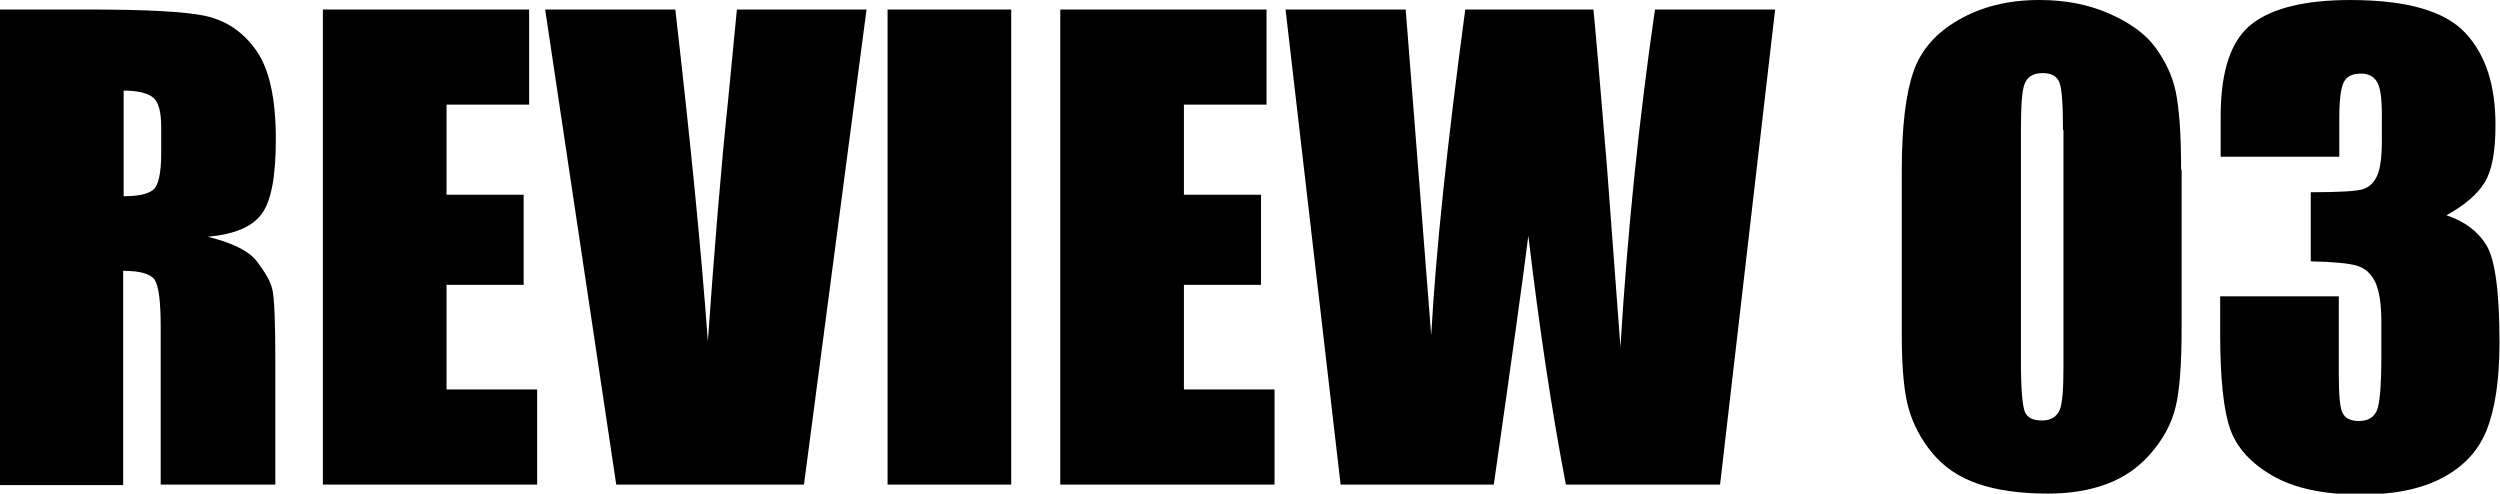 <?xml version="1.0" encoding="UTF-8"?><svg id="_レイヤー_1" xmlns="http://www.w3.org/2000/svg" viewBox="0 0 49.94 9.86"><path d="m0,.19h1.75c1.16,0,1.95.04,2.36.13s.75.32,1.01.69c.26.37.39.96.39,1.77,0,.74-.09,1.23-.28,1.49s-.54.41-1.08.46c.49.12.82.28.98.49s.27.39.31.56.06.64.06,1.4v2.5h-2.29v-3.15c0-.51-.04-.82-.12-.94s-.29-.18-.63-.18v4.28H0V.19Zm2.47,1.62v2.11c.28,0,.47-.04.58-.12s.17-.32.17-.74v-.52c0-.3-.05-.5-.16-.59s-.3-.14-.59-.14Z"/><path d="m6.46.19h4.11v1.9h-1.65v1.8h1.54v1.8h-1.54v2.09h1.81v1.9h-4.28V.19Z"/><path d="m17.31.19l-1.25,9.49h-3.75L10.89.19h2.6c.3,2.61.52,4.82.65,6.63.13-1.83.26-3.45.41-4.87l.17-1.76h2.6Z"/><path d="m20.2.19v9.49h-2.47V.19h2.47Z"/><path d="m21.19.19h4.11v1.9h-1.65v1.8h1.54v1.8h-1.54v2.09h1.81v1.9h-4.28V.19Z"/><path d="m35.46.19l-1.1,9.49h-3.08c-.28-1.46-.53-3.12-.75-4.97-.1.8-.33,2.46-.69,4.97h-3.06L25.68.19h2.4l.26,3.31.25,3.2c.09-1.66.32-3.83.68-6.51h2.56c.03.28.12,1.32.27,3.13l.27,3.61c.14-2.3.37-4.54.69-6.74h2.4Z"/><path d="m43.58,3.4v3.16c0,.72-.04,1.24-.12,1.57s-.24.63-.49.92-.54.49-.89.62-.74.19-1.17.19c-.57,0-1.04-.07-1.41-.2s-.67-.33-.9-.61-.38-.57-.47-.88-.14-.79-.14-1.46v-3.31c0-.87.08-1.52.23-1.96s.45-.78.9-1.04S40.1,0,40.74,0c.52,0,.98.09,1.39.27s.72.4.92.67.34.56.41.88.11.85.11,1.57Zm-2.37-.8c0-.5-.02-.82-.07-.95s-.16-.19-.34-.19-.29.07-.35.2-.08.45-.08.94v4.63c0,.55.03.88.08,1s.17.17.34.17.29-.07.35-.2.08-.43.08-.9V2.6Z"/><path d="m48.87,4.3c.36.12.63.32.8.6s.26.92.26,1.94c0,.75-.09,1.34-.26,1.76s-.47.73-.89.95-.96.33-1.62.33c-.75,0-1.34-.13-1.77-.38s-.71-.56-.84-.93-.2-1-.2-1.9v-.75h2.37v1.54c0,.41.02.67.07.78s.16.17.33.17c.18,0,.3-.07.36-.21s.09-.51.09-1.1v-.66c0-.36-.04-.63-.12-.8s-.2-.28-.36-.33-.47-.08-.93-.09v-1.38c.56,0,.91-.02,1.04-.06s.23-.14.29-.28.09-.37.09-.68v-.53c0-.33-.03-.55-.1-.66s-.17-.16-.32-.16c-.16,0-.28.05-.34.17s-.09.35-.09.71v.78h-2.37v-.81c0-.91.21-1.52.62-1.84s1.07-.48,1.97-.48c1.13,0,1.89.22,2.3.66s.6,1.05.6,1.84c0,.53-.07.91-.22,1.15s-.4.45-.76.65Z"/></svg>
